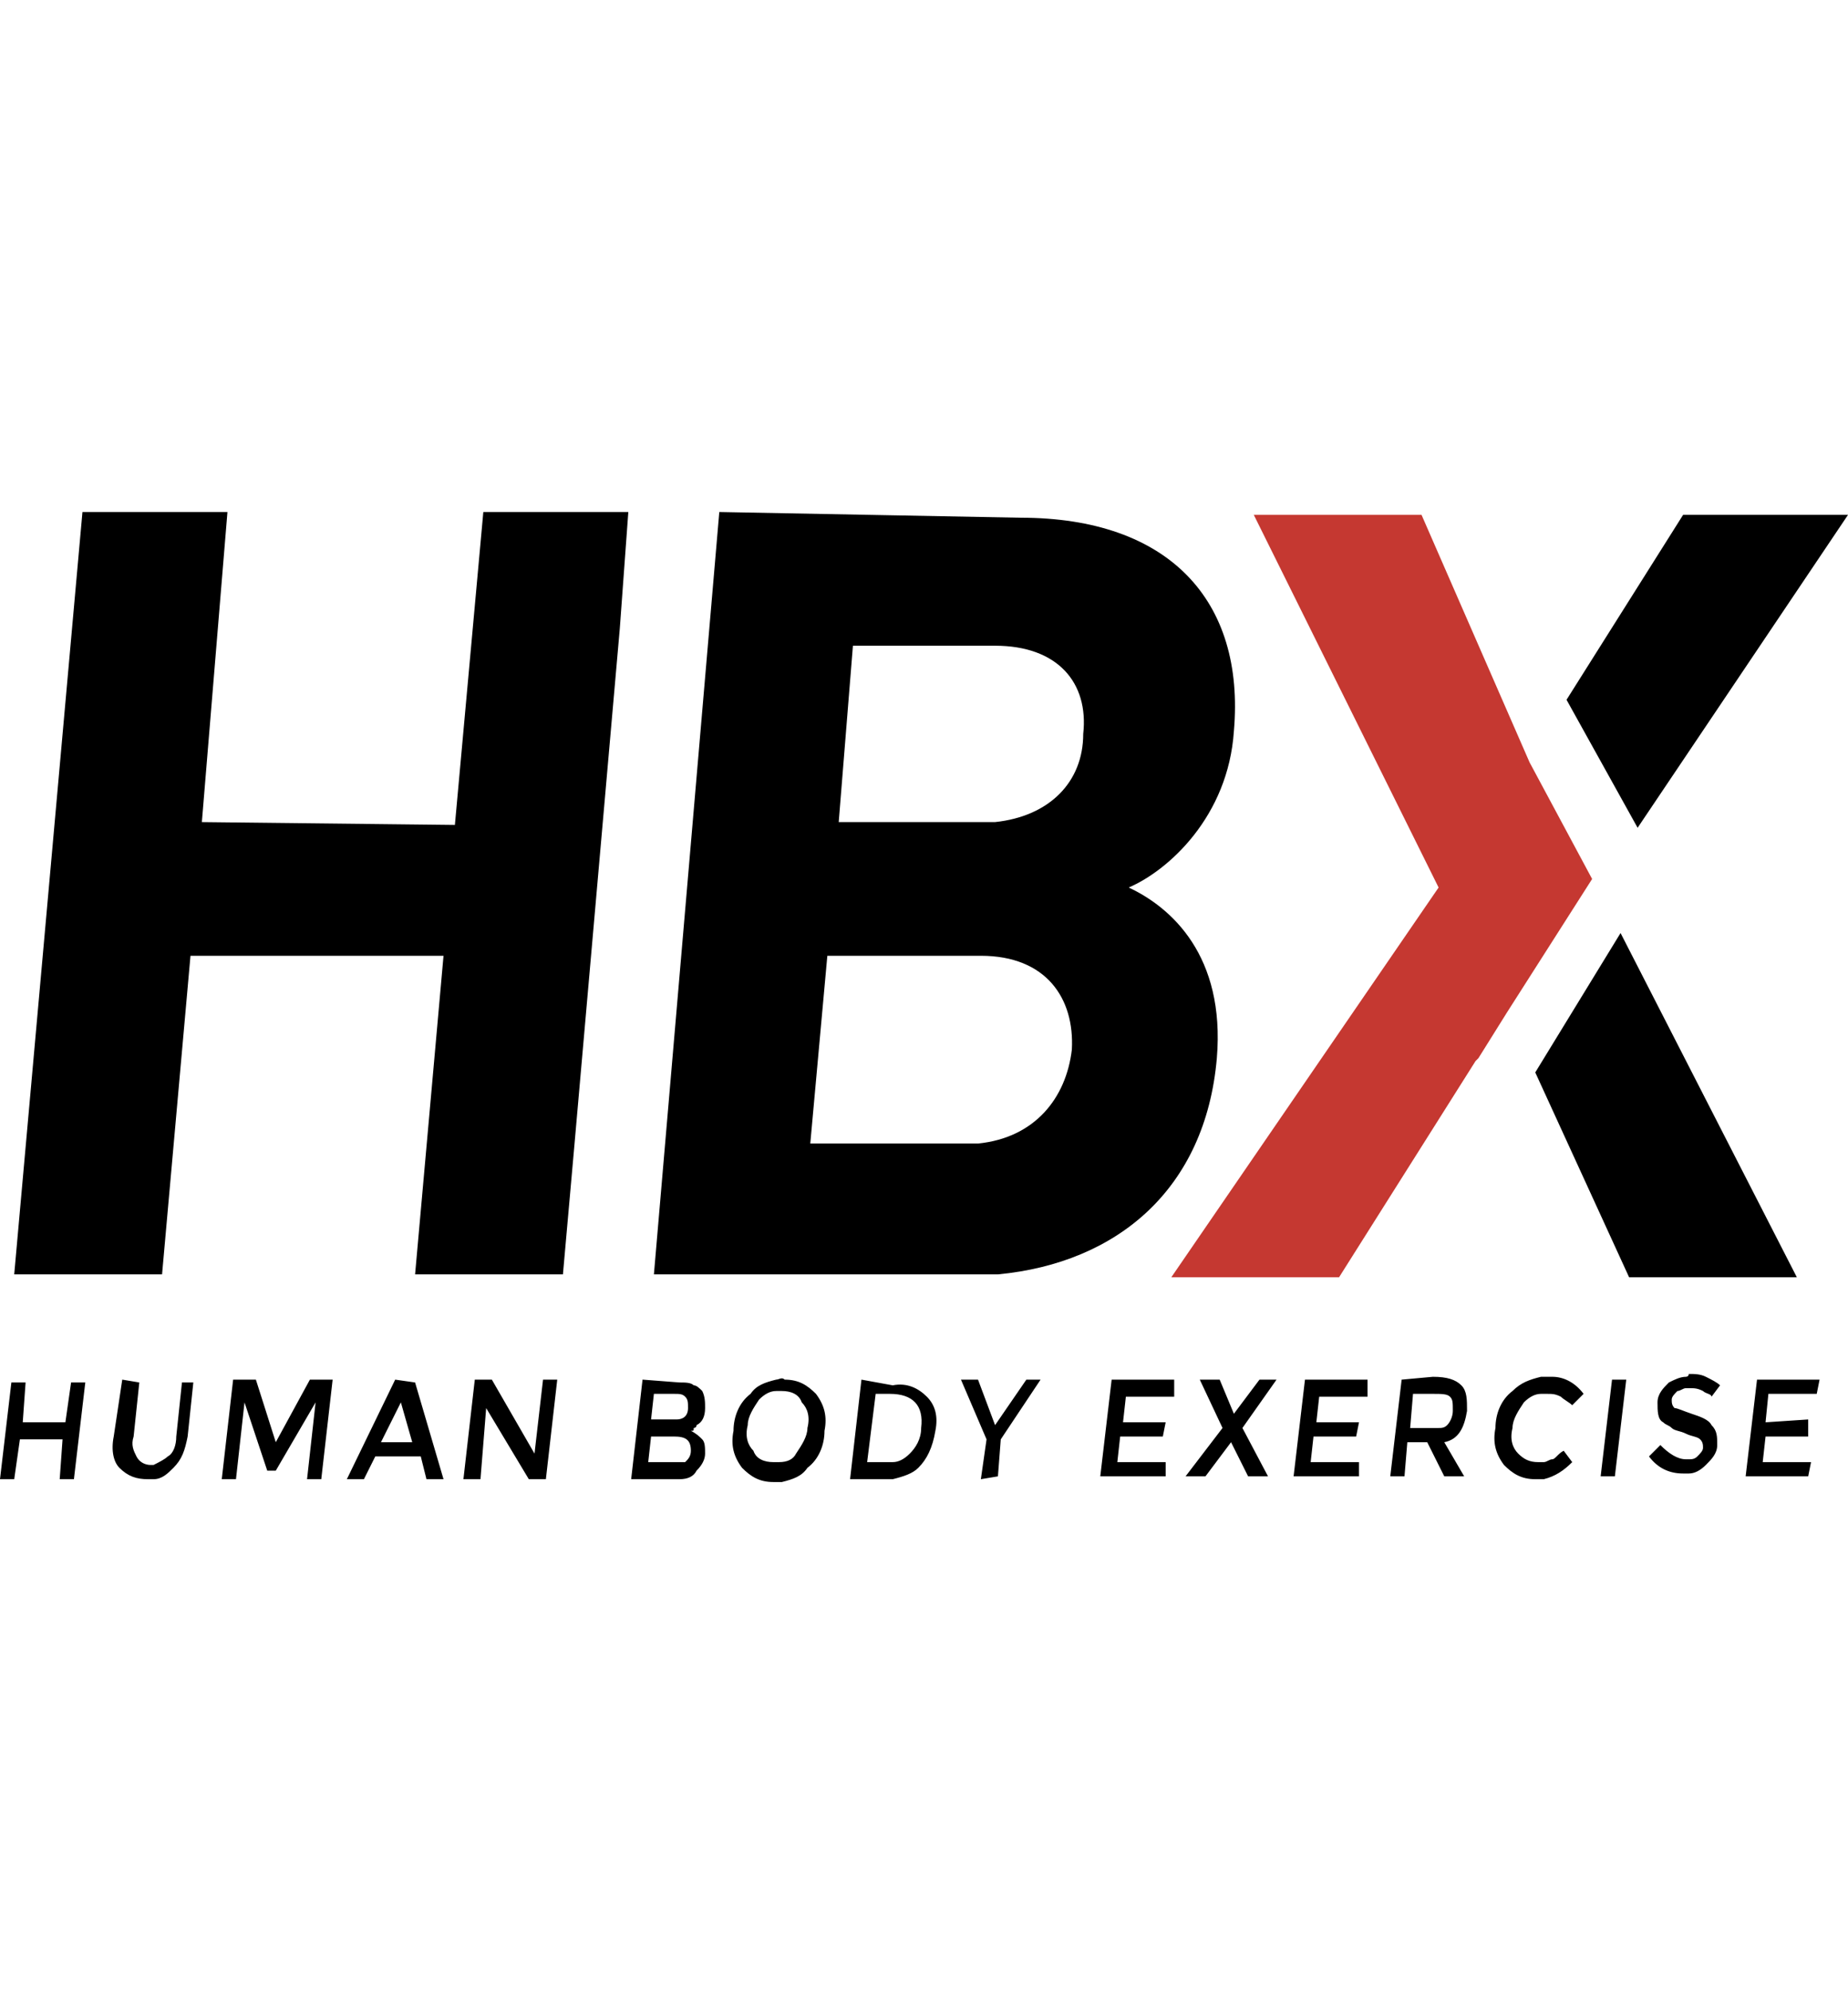 <svg xmlns="http://www.w3.org/2000/svg" width="65" height="70" style="enable-background:new 0 0 65 70" xml:space="preserve"><path d="M34.4 40.2h-5.9l.6-6.6h5.4c2.3 0 3.3 1.5 3.2 3.3-.2 1.7-1.3 3.1-3.3 3.3m.6-11.3h-5.5l.5-6.2h5c2.2 0 3.3 1.3 3.1 3.1 0 1.7-1.2 2.9-3.1 3.1M25.3 18 23 44.8h12.1c4.2-.4 7.3-3 7.7-7.6.3-3.6-1.6-5.3-3.1-6 1.4-.6 3.5-2.5 3.7-5.5.4-4.6-2.3-7.5-7.5-7.5L25.3 18M2.9 18 .5 44.8h5.2l1-11.2h8.9l-1 11.2h5.2l.4-4.5 1.6-18.2.3-4.1H17l-1 11-8.9-.1L8 18zM59.2 18.1l-4.1 6.5 2.5 4.5 7.4-11zM57 32.8l-3 4.9 3.3 7.2h5.9z"/><path style="fill:#c53831" d="m44.1 18.1 6.5 13.1-9.4 13.7h5.9l4.8-7.6.1-.1 1-1.6 3-4.7-2.2-4.1-3.8-8.7z"/><path d="M.4 48.6 0 52h.5l.2-1.4h1.5L2.1 52h.5l.4-3.4h-.5L2.3 50H.8l.1-1.4zM4.3 48.5l-.3 2c-.1.5 0 .9.2 1.1.3.3.6.4 1 .4h.2c.3 0 .5-.2.7-.4.3-.3.4-.6.5-1.1l.2-1.9h-.4l-.2 1.9c0 .3-.1.6-.3.7-.1.1-.3.2-.5.3h-.1c-.2 0-.4-.1-.5-.3-.1-.2-.2-.4-.1-.7l.2-1.9-.6-.1M8.2 48.5 7.8 52h.5l.3-2.7.8 2.4h.3l1.4-2.4-.3 2.7h.5l.4-3.5h-.8l-1.2 2.2-.7-2.2zM14.5 50.7h-1.1l.7-1.4.4 1.4zm-.6-2.2L12.2 52h.6l.4-.8h1.6l.2.8h.6l-1-3.4-.7-.1M16.7 48.5l-.4 3.5h.6l.2-2.5 1.5 2.5h.6l.4-3.5h-.5l-.3 2.6-1.5-2.6zM23.8 51.4h-1l.1-.9h.8c.4 0 .6.1.6.5 0 .2-.1.3-.2.4h-.3m0-1.5H22.9l.1-.9h.7c.2 0 .3 0 .4.1.1.1.1.2.1.4 0 .3-.2.4-.4.4m-1.2-1.4-.4 3.5h1.7c.3 0 .5-.1.6-.3.2-.2.3-.4.3-.6 0-.2 0-.4-.1-.5-.1-.1-.2-.2-.4-.3.1 0 .1 0 .1-.1 0 0 .1 0 .1-.1.2-.1.3-.3.3-.6 0-.2 0-.4-.1-.6-.1-.1-.2-.2-.3-.2-.1-.1-.3-.1-.5-.1l-1.3-.1M27.4 51.4h-.2c-.3 0-.6-.1-.7-.4-.2-.2-.3-.5-.2-.9 0-.3.2-.6.4-.9.2-.2.4-.3.6-.3h.2c.3 0 .6.1.7.4.2.2.3.5.2.9 0 .3-.2.6-.4.9-.1.2-.3.3-.6.3m-.1-2.9c-.4.1-.7.2-.9.5-.4.3-.6.8-.6 1.3-.1.5 0 .9.3 1.3.3.3.6.5 1.1.5h.3c.4-.1.7-.2.9-.5.4-.3.6-.8.6-1.3.1-.5 0-.9-.3-1.3-.3-.3-.6-.5-1.1-.5-.1-.1-.2 0-.3 0M31.4 51.4H30.5l.3-2.4h.5c.8 0 1.2.4 1.1 1.2 0 .4-.2.7-.4.9-.2.2-.4.3-.6.3m-1.1-2.9-.4 3.5h1.5c.4-.1.7-.2.9-.4.3-.3.5-.7.6-1.3.1-.5 0-.9-.3-1.2-.3-.3-.7-.5-1.2-.4l-1.1-.2M33.8 48.5l.9 2.1-.2 1.4.6-.1.1-1.3 1.4-2.1h-.5L35 50.1l-.6-1.6zM39.1 48.5l-.4 3.4H41v-.5h-1.7l.1-.9h1.5l.1-.5h-1.5l.1-.9h1.7v-.6zM42.2 48.5l.8 1.7-1.3 1.7h.7l.9-1.2.6 1.2h.7l-.9-1.7 1.2-1.7h-.6l-.9 1.2-.5-1.2zM45.9 48.5l-.4 3.4h2.3v-.5h-1.7l.1-.9h1.5l.1-.5h-1.5l.1-.9h1.7v-.6zM50.6 50.2h-1l.1-1.2h.7c.3 0 .5 0 .6.1.1.1.1.2.1.5 0 .2-.1.4-.2.5-.1.1-.2.1-.3.1m-1.3-1.7-.4 3.4h.5l.1-1.2h.7l.6 1.2h.7l-.7-1.2c.5-.1.7-.5.8-1.1 0-.4 0-.7-.2-.9-.2-.2-.5-.3-1-.3l-1.1.1M54.2 48.4c-.4.1-.7.2-1 .5-.4.3-.6.8-.6 1.3-.1.5 0 .9.3 1.3.3.3.6.5 1.1.5h.3c.4-.1.7-.3 1-.6L55 51c-.2.1-.3.3-.4.3-.1 0-.2.1-.3.1h-.2c-.3 0-.5-.1-.7-.3-.2-.2-.3-.5-.2-.9 0-.3.2-.6.4-.9.2-.2.4-.3.6-.3h.2c.2 0 .3 0 .5.1.1.1.3.2.4.3l.4-.4c-.3-.4-.7-.6-1.1-.6h-.4M56.7 48.5l-.4 3.4h.5l.4-3.4zM59.3 48.4c-.2 0-.4.1-.6.2-.2.2-.4.4-.4.7 0 .3 0 .6.2.7.1.1.2.1.3.2.1.1.3.1.5.2s.4.1.5.2c.1.1.1.2.1.3 0 .1-.1.2-.2.3-.1.1-.2.1-.3.1h-.1c-.3 0-.6-.2-.9-.5l-.4.4c.3.4.7.6 1.2.6h.2c.2 0 .4-.1.6-.3.2-.2.4-.4.4-.7 0-.3 0-.5-.2-.7-.1-.2-.4-.3-.7-.4-.3-.1-.5-.2-.6-.2-.1-.1-.1-.2-.1-.3 0-.1.1-.2.2-.3.1 0 .2-.1.3-.1h.1c.2 0 .3 0 .5.1.1.1.3.1.3.2l.3-.4c-.1-.1-.3-.2-.5-.3-.2-.1-.4-.1-.6-.1 0 .1-.1.1-.1.1M61.8 48.5l-.4 3.4h2.2l.1-.5H62l.1-.9h1.5v-.6l-1.5.1.1-1h1.7l.1-.5z"/></svg>